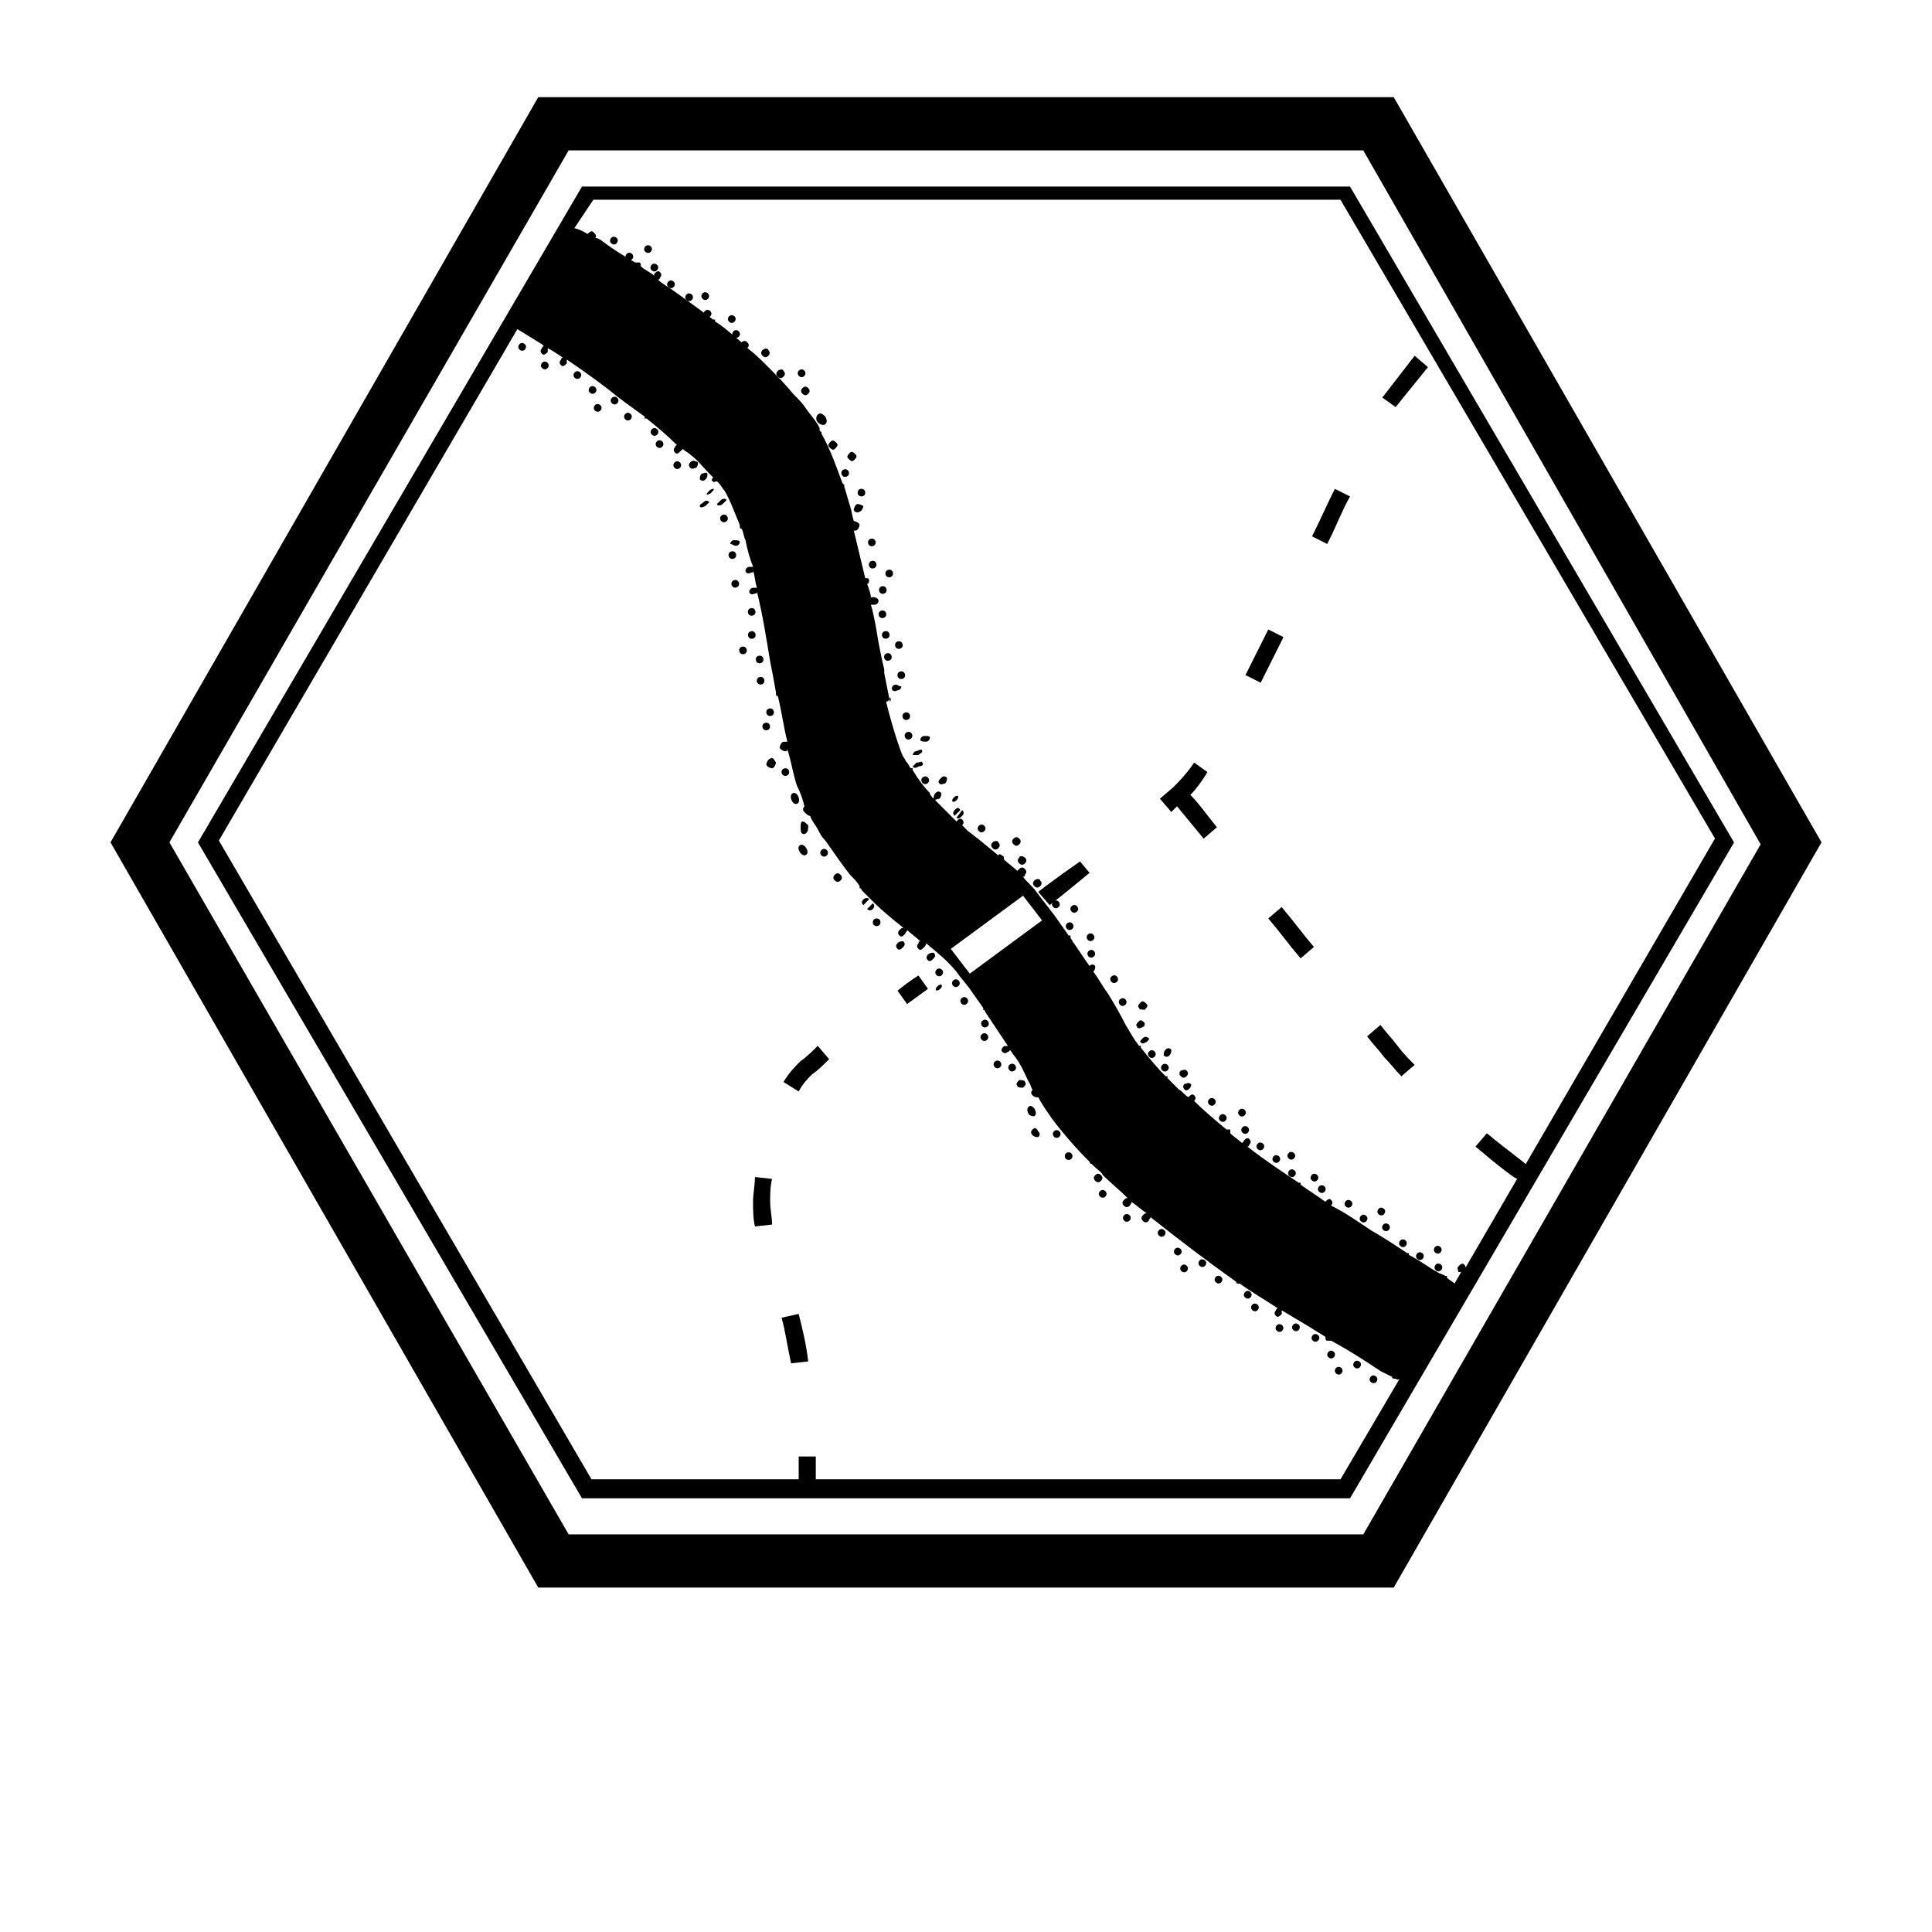 <?xml version="1.0" encoding="UTF-8"?>
<!-- Uploaded to: ICON Repo, www.iconrepo.com, Generator: ICON Repo Mixer Tools -->
<svg fill="#000000" width="800px" height="800px" version="1.1" viewBox="144 144 512 512" xmlns="http://www.w3.org/2000/svg">
 <g>
  <path d="m505.29 183.86 105.3 183.89-105.3 182.88h-210.59l-105.8-183.39 105.8-183.39h209.59m9.066-14.105h-226.71l-113.36 197.49 113.36 197.49h226.71l113.36-197.49z"/>
  <path d="m355.66 537.04h4.535v-7.055h-4.535v7.055z"/>
  <path d="m356.17 425.19c-1.512 1.512-3.023 3.023-4.535 5.543l4.031 2.519c1.008-2.016 2.519-3.527 3.527-4.535 1.512-1.008 3.023-2.519 4.535-4.031l-3.023-3.527c-1.512 1.516-3.023 3.023-4.535 4.031z"/>
  <path d="m355.66 492.2-4.535 1.008c1.008 3.527 1.512 7.559 2.519 12.09l4.535-0.504c-0.504-4.531-1.512-8.562-2.519-12.594z"/>
  <path d="m344.07 455.92c0 2.016-0.504 4.535-0.504 6.551s0 4.535 0.504 6.551l4.535-0.504c0-2.016-0.504-4.031-0.504-6.047s0-4.031 0.504-6.047z"/>
  <path d="m381.86 406.55 2.519 3.527c3.527-2.519 5.543-4.031 5.543-4.031l-2.519-3.527c-0.004 0-2.523 1.512-5.543 4.031z"/>
  <path d="m510.33 249.36 3.527 2.519 8.566-10.582-3.527-3.019z"/>
  <path d="m419.14 380.35 3.023 3.527s4.535-3.527 10.578-8.566l-2.519-3.023c-6.551 4.535-11.082 8.062-11.082 8.062z"/>
  <path d="m480.11 310.82c-2.016 4.031-4.031 8.062-6.047 12.09l4.031 2.016c2.016-4.031 4.031-8.062 6.047-12.09z"/>
  <path d="m463.98 348.61-3.523-2.519c-2.016 3.023-4.031 5.039-5.543 6.551l-3.527 3.023 3.023 3.527 1.512-1.512c2.519 3.023 4.535 5.543 7.055 8.566l3.527-3.023c-2.519-3.023-4.535-6.047-7.055-8.566 1.512-1.512 3.023-3.527 4.531-6.047z"/>
  <path d="m492.2 285.13-0.504 1.008 4.031 2.016 0.504-1.008c2.016-4.031 3.527-8.062 5.543-11.586l-4.031-2.016c-2.016 4.031-3.527 7.555-5.543 11.586z"/>
  <path d="m480.11 387.4c3.023 3.527 5.543 7.055 8.566 10.578l3.527-3.023c-3.023-3.527-5.543-7.055-8.566-10.578z"/>
  <path d="m538.04 444.33-3.023 3.527c6.551 5.543 10.578 8.566 11.082 8.566l2.519-3.527c0-0.504-4.531-3.527-10.578-8.566z"/>
  <path d="m509.83 415.62-3.527 3.023c1.512 2.016 3.023 3.527 4.535 5.543 1.512 1.512 3.023 3.527 4.535 5.039l3.527-3.023c-1.512-1.512-3.023-3.023-4.535-5.039s-3.023-3.527-4.535-5.543z"/>
  <path d="m501.77 193.44h-203.54l-101.77 173.81 101.77 173.82h203.54l101.77-173.81zm-2.519 342.59h-198.5l-98.746-169.28 79.098-135.52s2.519 1.512 6.551 4.031l0.504 0.504c-0.504 0-0.504 0.504-0.504 0.504-0.504 0.504-0.504 1.008 0 1.512 0.504 0.504 1.008 0 1.512-0.504v-1.008c1.008 0.504 2.519 1.512 4.031 2.519-0.504 0-0.504 0.504-0.504 0.504-0.504 0.504-0.504 1.008 0 1.512s1.008 0 1.512-0.504v-1.008c3.023 2.016 6.551 4.535 10.578 7.559 3.023 2.519 6.551 5.039 10.078 7.559v0.504h0.504c2.519 2.016 5.543 4.535 8.062 7.055 0 0-0.504 0-0.504 0.504-0.504 0.504-0.504 1.008 0 1.512 0.504 0.504 1.008 0 1.512-0.504l0.504-0.504c0.504 0.504 1.512 1.008 2.016 1.512 2.016 1.512 3.527 3.527 5.039 5.039l1.008 1.008c-0.504 0.504-0.504 1.008 0 1.008 0 0.504 0.504 0 1.008 0l0.504 0.504c0.504 0.504 1.008 1.512 1.512 2.016 1.512 2.519 2.519 5.543 4.031 9.07v0.504s0 0.504 0.504 0.504c0.504 1.008 0.504 2.016 1.008 3.023 0.504 2.519 1.008 4.535 2.016 7.055h-1.008c-0.504 0-1.008 0.504-1.008 1.008s0.504 1.008 1.512 0.504c0.504 0 0.504 0 0.504-0.504 0.504 1.512 0.504 3.023 1.008 4.535h-1.008c-0.504 0-1.008 0.504-1.008 1.008 0 0.504 0.504 1.008 1.512 0.504 0.504 0 0.504 0 0.504-0.504 1.512 6.047 2.519 12.594 3.527 18.641 0.504 2.519 1.008 5.039 1.512 8.062v0.504s0 0.504 0.504 0.504c1.008 4.031 1.512 8.062 2.519 12.09h-1.008c-0.504 0-1.008 1.008-1.008 1.512 0 0.504 1.008 1.008 1.512 1.008 0.504 0 0.504-0.504 0.504-0.504 1.008 3.023 1.512 6.551 2.519 9.574 1.008 2.016 1.512 3.527 2.016 5.543-0.504 0.504-0.504 1.008 0 1.512 0.504 0.504 1.008 1.008 1.512 1.008 0.504 1.512 1.512 2.519 2.016 3.527 0.504 1.008 1.008 2.016 2.016 3.023 2.519 3.527 4.535 6.551 6.551 9.07 1.008 1.008 2.016 2.016 2.519 3.023v0.504s0.504 0 0.504 0.504c0.504 0.504 1.008 1.008 1.512 1.512 1.008 1.008 2.016 2.016 2.016 2.016s2.519 2.519 7.055 6.047l0.504 0.504c-0.504 0-0.504 0-1.008 0.504-0.504 0.504-0.504 1.008 0 1.512 0.504 0.504 1.008 0 1.512-0.504 0-0.504 0.504-0.504 0.504-1.008 1.008 1.008 2.519 2.016 3.527 3.023-0.504 0-0.504 0-0.504 0.504-0.504 0.504-0.504 1.008 0 1.512 0.504 0.504 1.008 0 1.512-0.504 0 0 0.504-0.504 0.504-1.008 3.023 2.519 5.543 4.535 8.062 7.559 1.008 1.512 2.016 2.519 3.527 4.535 1.008 1.512 2.519 3.527 3.527 5.039v0.504s0.504 0 0.504 0.504c2.016 3.023 4.031 6.047 6.047 9.07h-1.008c-0.504 0.504-1.008 1.008-0.504 1.512 0.504 0.504 1.008 0.504 1.512 0 0.504 0 0.504-0.504 0.504-0.504 0.504 0.504 1.008 1.512 1.512 2.016 1.512 2.016 2.519 4.535 3.527 6.551 0.504 0.504 0.504 1.512 1.008 2.016-0.504 0.504-0.504 1.008 0 1.512 0.504 0.504 1.008 0.504 1.512 0.504 1.008 2.016 2.519 4.031 3.527 5.543 3.023 4.031 6.551 8.062 10.078 11.586 0 0 0 0.504 0.504 0.504 0 0 0.504 0.504 0.504 0.504 1.008 1.008 2.016 1.512 2.519 2.519 2.016 2.016 4.535 4.031 6.551 6.047-0.504 0-0.504 0-1.008 0.504s-0.504 1.008 0 1.512c0.504 0.504 1.008 0.504 1.512 0 0 0 0.504-0.504 0.504-1.008 1.512 1.008 2.519 2.016 4.031 3.023-0.504 0-0.504 0-1.008 0.504s-0.504 1.008 0 1.512c0.504 0.504 1.008 0.504 1.512 0 0-0.504 0.504-0.504 0.504-1.008 7.559 6.047 15.617 12.09 22.672 17.129 0 0 0 0.504 0.504 0.504h0.504c3.527 2.519 7.055 4.535 10.078 6.551-0.504 0-0.504 0.504-0.504 0.504-0.504 0.504-0.504 1.008 0 1.512 0.504 0.504 1.008 0 1.512-0.504v-1.008c2.519 1.512 5.039 3.023 7.559 4.535 1.512 1.008 2.519 1.512 4.031 2.519 0 0.504 0 1.008 0.504 1.008h1.008c5.543 3.023 10.078 6.047 13.098 8.062 1.008 0.504 2.016 1.008 3.023 1.512 0 0 0 0.504 0.504 0.504h0.504c0.504 0.504 1.008 0 1.008 0zm-103.28-140.56 19.145-14.105 5.039 6.551-19.145 14.105zm136.03 83.633c-0.504-0.504-1.008 0-1.512 0.504-0.504 0.504 0 1.008 0 1.512 0.504 0 1.008 0 1.008-0.504l-2.016 3.527c-0.504-0.504-1.512-1.008-2.016-1.512v-0.504h-0.504c-0.504-0.504-1.512-0.504-2.016-1.008-2.016-1.008-4.535-3.023-7.559-4.535v-0.504h-0.504c-3.023-2.016-6.047-4.031-9.574-6.047-3.023-2.016-6.551-4.535-10.578-6.551 0.504-0.504 0.504-1.008 0-1.512-0.504-0.504-1.008 0-1.512 0.504-2.016-1.512-4.535-3.023-6.551-4.535v-0.504h-0.504c-4.535-3.023-9.07-6.047-13.602-9.574 0 0 0.504 0 0.504-0.504 0.504-0.504 0.504-1.008 0-1.512s-1.008 0-1.512 0.504c0 0 0 0.504-0.504 0.504-1.008-1.008-2.016-1.512-3.023-2.519v-1.008h-1.008c-3.023-2.519-6.047-5.039-8.566-7.559 0.504-0.504 0.504-1.008 0-1.512-0.504-0.504-1.008 0-1.512 0.504-1.008-0.504-1.512-1.512-2.519-2.016-1.008-1.008-2.016-2.016-3.023-3.023v-0.504h-0.504c-2.519-2.519-4.535-5.039-6.551-7.559v-0.504h-0.504c-1.512-2.016-2.016-3.023-3.527-5.543-1.512-3.023-3.023-5.543-4.535-8.062-1.512-2.016-2.519-4.031-4.031-6.047 0.504-0.504 0.504-1.008 0.504-1.512-0.504-0.504-1.008-0.504-1.512 0-1.512-2.016-3.023-4.535-4.535-6.551 0-0.504-0.504-0.504-0.504-1.008v-0.504h-0.504c-1.008-1.512-2.519-3.527-3.527-5.039-1.512-2.016-3.527-4.535-5.039-6.551-1.008-1.512-2.519-2.519-3.527-4.031 0.504 0 0.504 0 0.504-0.504 0.504-0.504 0.504-1.008 0-1.512-0.504-0.504-1.008-0.504-1.512 0l-0.504 0.504c-1.008-1.008-2.519-2.016-3.527-3.023 0-0.504 0-1.008-0.504-1.008-0.504-0.504-1.008-0.504-1.008 0l-0.504-0.504c-3.023-2.519-5.543-4.535-7.559-6.047-0.504-0.504-1.008-1.008-1.512-1.512 0.504-0.504 0.504-1.008 0-1.512s-1.008 0-1.512 0.504c-1.512-1.512-2.519-2.519-2.519-2.519s-1.008-1.008-3.023-3.023v-0.504h-0.504c-0.504-0.504-1.008-1.008-1.008-1.512-1.512-1.512-3.023-3.527-4.535-6.047v-0.504h-0.504c-0.504-0.504-0.504-1.008-1.008-1.512s-0.504-1.008-1.008-1.512c-0.504-1.008-1.008-2.519-1.512-4.031-1.008-3.023-2.016-6.551-3.023-10.578 0.504 0 1.008-0.504 1.008-1.008 0.023-0.48 0.527 0.527 0.023 1.031-0.504-2.519-1.008-5.039-1.512-7.559v-0.504-0.504c-0.504-2.016-1.008-4.535-1.512-7.055-0.504-3.023-1.008-6.551-2.016-10.078h1.008c0.504 0 1.008-0.504 1.008-1.008 0-0.504-0.504-1.008-1.512-1.008-0.504 0-0.504 0-0.504 0.504 0-1.512-0.504-2.519-1.008-4.031 0.504 0 0.504-0.504 0.504-1.008s-0.504-0.504-1.008-0.504c-1.008-4.031-2.016-8.566-3.023-12.594h0.504c0.504 0 1.008-1.008 1.008-1.512s-1.008-1.008-1.512-1.008c-0.504-1.512-0.504-2.519-1.008-4.031-0.504-1.512-1.008-3.527-1.512-5.039v-0.504l-0.504-0.504c-1.512-4.031-3.023-8.566-5.543-13.098v-0.504s-0.504 0-0.504-0.504v-0.504c-1.008-2.016-2.519-3.527-3.527-5.039-1.008-1.512-2.016-2.519-3.527-4.031-2.016-2.519-4.535-5.039-6.551-7.055-2.016-2.016-3.527-3.527-5.543-5.039 0.504-0.504 0.504-1.008 0-1.512-0.504-0.504-1.008-0.504-1.512 0-2.519-2.016-4.535-4.031-7.055-5.543v-0.504h-0.504c-4.031-3.023-7.559-5.543-11.082-8.062-1.512-1.008-2.519-1.512-3.527-2.519 0 0 0.504 0 0.504-0.504 0.504-0.504 0.504-1.008 0-1.512s-1.008 0-1.512 0.504v0.504c-1.008-1.008-2.519-1.512-3.527-2.519 0-0.504 0-1.008-0.504-1.008h-1.008c-3.527-2.016-6.551-4.031-8.566-5.543-0.504-0.504-1.512-1.008-2.016-1.008 0.504-0.504 0-1.008-0.504-1.512-0.504-0.504-1.008 0-1.512 0.504-2.519-1.512-3.527-1.512-3.527-1.512l5.039-7.559h198l99.25 169.28-66.492 114.38c0.504-0.504 0.504-1.008 0-1.512z"/>
  <path d="m305.84 207.22c0.719-1.133 2.422-0.055 1.703 1.078-0.719 1.137-2.422 0.055-1.703-1.078"/>
  <path d="m309.94 211.45c0.734-1.125 2.422-0.027 1.691 1.098-0.73 1.129-2.422 0.027-1.691-1.098"/>
  <path d="m316.57 214.34c0.754-1.113 2.422 0.02 1.664 1.133-0.754 1.109-2.422-0.023-1.664-1.133"/>
  <path d="m316.3 209.17c1.117 0.742 0.004 2.422-1.117 1.676-1.117-0.742-0.004-2.422 1.117-1.676"/>
  <path d="m320.99 218.76c0.777-1.094 2.422 0.07 1.648 1.164-0.777 1.098-2.422-0.066-1.648-1.164"/>
  <path d="m325.81 222.18c0.797-1.082 2.422 0.109 1.625 1.191-0.793 1.082-2.418-0.109-1.625-1.191"/>
  <path d="m331.71 223.07c-0.801 1.078-2.422-0.121-1.621-1.199 0.801-1.078 2.418 0.121 1.621 1.199"/>
  <path d="m330.71 226.52c0.816-1.066 2.414 0.164 1.598 1.227-0.82 1.066-2.418-0.164-1.598-1.227"/>
  <path d="m338.56 227.76c1.051 0.836-0.207 2.414-1.258 1.578-1.051-0.84 0.207-2.414 1.258-1.578"/>
  <path d="m338.29 231.88c0.848-1.043 2.41 0.234 1.559 1.273-0.852 1.043-2.41-0.234-1.559-1.273"/>
  <path d="m346.09 236.77c-0.504 0.504-0.504 1.008 0 1.512s1.008 0.504 1.512 0c0.504-0.504 0.504-1.008 0-1.512 0-0.504-1.008-0.504-1.512 0z"/>
  <path d="m350.12 242.3c-0.504 0.504-0.504 1.008 0 1.512s1.008 0.504 1.512 0c0.504-0.504 0.504-1.008 0-1.512 0-0.504-1.008-0.504-1.512 0z"/>
  <path d="m356.67 246.84c-0.504 0.504-0.504 1.008 0 1.512 0.504 0.504 1.008 0.504 1.512 0 0.504-0.504 0.504-1.008 0-1.512s-1.008-0.504-1.512 0z"/>
  <path d="m357.12 243.65c-0.969 0.93-2.363-0.527-1.391-1.457 0.969-0.926 2.363 0.527 1.391 1.457"/>
  <path d="m360.7 253.89c-0.504 0.504-0.504 1.512 0 2.016s1.512 1.008 2.016 0.504c0.504-0.504 0.504-1.008 0-2.016-1.008-1.008-1.512-1.008-2.016-0.504z"/>
  <path d="m364.23 260.95c-0.504 0.504-1.008 1.008-0.504 1.512 0.504 0.504 1.008 1.008 1.512 0.504 0.504-0.504 1.008-1.008 0.504-1.512-0.504-0.504-1.008-1.008-1.512-0.504z"/>
  <path d="m370.78 264.47c-0.504-0.504-1.008-1.008-1.512-0.504s-1.008 1.008-0.504 1.512c0.504 0.504 1.008 1.008 1.512 0.504 0.504-0.504 1.008-1.008 0.504-1.512z"/>
  <path d="m367.62 268.43c1.254-0.48 1.977 1.402 0.723 1.883-1.254 0.48-1.977-1.402-0.723-1.883"/>
  <path d="m373.3 274.55c0 1.344-2.016 1.344-2.016 0s2.016-1.344 2.016 0"/>
  <path d="m371.28 277.57c-0.504 0-1.008 1.008-1.008 1.512 0 0.504 1.008 1.008 1.512 0.504 0.504 0 1.008-1.008 1.008-1.512 0 0-1.008-0.504-1.512-0.504z"/>
  <path d="m375.27 288.73c-1.312 0.297-1.758-1.668-0.449-1.965 1.309-0.297 1.758 1.668 0.449 1.965"/>
  <path d="m375.06 292.65c1.316-0.27 1.719 1.703 0.402 1.973s-1.719-1.707-0.402-1.973"/>
  <path d="m378.14 301.35c-1.32 0.25-1.695-1.727-0.375-1.98 1.32-0.25 1.695 1.73 0.375 1.98"/>
  <path d="m379.85 296.97c-1.316 0.27-1.719-1.703-0.402-1.973 1.316-0.27 1.719 1.707 0.402 1.973"/>
  <path d="m378.85 306.6c0.246 1.32-1.734 1.688-1.98 0.367-0.246-1.32 1.734-1.688 1.98-0.367"/>
  <path d="m378.92 313.25c-1.32 0.242-1.684-1.738-0.363-1.98 1.32-0.246 1.684 1.738 0.363 1.98"/>
  <path d="m382.4 315.94c-1.32 0.246-1.688-1.738-0.367-1.98 1.32-0.246 1.688 1.734 0.367 1.98"/>
  <path d="m379.12 317.11c1.324-0.246 1.691 1.738 0.371 1.98-1.32 0.246-1.691-1.734-0.371-1.98"/>
  <path d="m383.84 322.73c0.262 1.32-1.715 1.711-1.977 0.395-0.262-1.32 1.715-1.711 1.977-0.395"/>
  <path d="m381.36 325.43c-0.504 0-1.008 0.504-1.008 1.008s0.504 1.008 1.512 0.504c0.504 0 1.008-0.504 1.008-1.008-0.508 0-1.008-0.504-1.512-0.504z"/>
  <path d="m384.41 334.77c-1.301 0.328-1.789-1.629-0.484-1.953 1.301-0.324 1.789 1.629 0.484 1.953"/>
  <path d="m383.8 339.25c-0.383-1.289 1.547-1.863 1.93-0.574 0.383 1.289-1.547 1.863-1.93 0.574"/>
  <path d="m387.4 344.07c0.504-0.504 1.008-0.504 1.008-1.008s-0.504-0.504-1.512 0c-0.504 0-1.008 0.504-1.008 1.008h1.512z"/>
  <path d="m389.42 340.55c0.504 0 1.008-0.504 1.008-1.008 0-0.504-0.504-0.504-1.512-0.504-0.504 0-1.008 0.504-1.008 1.008s1.008 0.504 1.512 0.504z"/>
  <path d="m388.41 346.09c0-0.504-0.504 0-1.512 0-0.504 0.504-1.008 1.008-1.008 1.008 0 0.504 1.008 0.504 1.512 0 1.008 0 1.512-0.504 1.008-1.008z"/>
  <path d="m388.61 349.96c1.09-0.785 2.262 0.855 1.172 1.637-1.094 0.781-2.266-0.855-1.172-1.637"/>
  <path d="m393.45 350.12c-0.504 0.504-1.008 1.008-0.504 1.512 0.504 0.504 1.008 0 1.512 0 0.504-0.504 0.504-1.008 0.504-1.512-0.504-0.504-1.008-0.504-1.512 0z"/>
  <path d="m391.94 354.15c-0.504 0.504-0.504 1.008-0.504 1.512 0.504 0.504 1.008 0 1.512 0 0.504-0.504 0.504-1.008 0.504-1.512-0.504-0.504-1.008-0.504-1.512 0z"/>
  <path d="m397.5 356.05c-0.957 0.945-1.664 0.227-0.711-0.719 0.957-0.945 1.664-0.227 0.711 0.719"/>
  <path d="m396.98 358.69c-0.504 0.504-0.504 1.008 0 1.512l1.512-1.512c-0.504-1.008-1.008-0.504-1.512 0z"/>
  <path d="m372.79 382.36c-0.504 0.504-0.504 1.008 0 1.512l1.512-1.512c0-0.5-1.008-0.5-1.512 0z"/>
  <path d="m365.23 375.82c-0.504 0.504-0.504 1.008 0 1.512s1.008 0.504 1.512 0 0.504-1.008 0-1.512-1.008-0.504-1.512 0z"/>
  <path d="m361.82 369.17c1.098-0.777 2.262 0.863 1.168 1.641-1.094 0.781-2.262-0.863-1.168-1.641"/>
  <path d="m357.68 364.73c0.504-0.504 0.504-1.008 0.504-2.016-0.504-0.504-1.008-1.008-1.512-1.008s-0.504 1.008-0.504 2.016c0 1.512 1.008 1.512 1.512 1.008z"/>
  <path d="m355.99 367.99c1.137-0.719 2.754 1.832 1.621 2.551-1.137 0.719-2.754-1.832-1.621-2.551"/>
  <path d="m354.14 354.19c1.258-0.477 2.332 2.352 1.074 2.828-1.254 0.477-2.328-2.348-1.074-2.828"/>
  <path d="m353.14 348.61c0 1.344-2.016 1.344-2.016 0s2.016-1.344 2.016 0"/>
  <path d="m348.11 345.08c-0.504 0-1.008 1.008-1.008 1.512s1.008 1.008 1.512 1.008 1.008-1.008 1.008-1.512c-0.504-1.008-1.008-1.512-1.512-1.008z"/>
  <path d="m348.04 336.31c0.285 1.312-1.684 1.742-1.969 0.43-0.289-1.312 1.68-1.742 1.969-0.43"/>
  <path d="m348.29 333.73c-1.316 0.273-1.727-1.699-0.41-1.973 1.316-0.27 1.723 1.703 0.41 1.973"/>
  <path d="m346.56 324.21c0.25 1.32-1.73 1.691-1.98 0.371-0.246-1.32 1.734-1.691 1.98-0.371"/>
  <path d="m345.49 319.76c-1.32 0.242-1.684-1.738-0.363-1.98 1.32-0.246 1.688 1.738 0.363 1.98"/>
  <path d="m343.05 311.29c1.32-0.246 1.691 1.734 0.371 1.98-1.32 0.25-1.691-1.73-0.371-1.98"/>
  <path d="m340.72 315.37c1.32-0.246 1.684 1.738 0.363 1.98-1.32 0.242-1.684-1.738-0.363-1.98"/>
  <path d="m343.39 307.15c-1.32 0.254-1.699-1.727-0.379-1.98 1.32-0.25 1.699 1.73 0.379 1.98"/>
  <path d="m338.62 297.73c1.312-0.297 1.758 1.668 0.449 1.965-1.309 0.301-1.758-1.664-0.449-1.965"/>
  <path d="m339.06 290.85c0.34 1.301-1.609 1.812-1.949 0.512s1.609-1.812 1.949-0.512"/>
  <path d="m339.04 288.66c0.504 0 1.008-0.504 1.008-1.008 0-0.504-1.008-0.504-1.512-0.504s-1.008 0.504-1.008 1.008c0.504 0 1.008 0.504 1.512 0.504z"/>
  <path d="m335.5 280.44c1.254-0.484 1.98 1.395 0.73 1.879-1.254 0.488-1.984-1.391-0.73-1.879"/>
  <path d="m335.51 277.57c0.504-0.504 1.008-1.008 1.008-1.008 0-0.504-1.008-0.504-1.512 0-0.504 0.504-1.008 1.008-1.008 1.008 0 0.504 1.008 0.504 1.512 0z"/>
  <path d="m331.98 274.05c-0.504 0.504-1.008 1.008-0.504 1.008 0 0 0.504 0 1.008-0.504 0.504-0.504 1.008-1.008 0.504-1.008 0 0-0.504 0-1.008 0.504z"/>
  <path d="m330.47 277.07c-0.504 0.504-1.008 0.504-1.008 1.008s0.504 0.504 1.512 0c0.504-0.504 1.008-1.008 1.008-1.008-0.504-0.504-1.008-0.504-1.512 0z"/>
  <path d="m330.98 271.02c0.504-0.504 0.504-1.008 0.504-1.512-0.504-0.504-1.008 0-1.512 0-0.504 0.504-0.504 1.008-0.504 1.512 0.504 0.504 1.008 0.504 1.512 0z"/>
  <path d="m326.95 266.49c-0.504 0.504-0.504 1.008 0 1.512 0.504 0.504 1.008 0 1.512 0 0.504-0.504 0.504-1.008 0.504-1.512-1.008-0.504-1.512-0.504-2.016 0z"/>
  <path d="m322.75 266.58c0.922-0.977 2.387 0.41 1.461 1.383-0.922 0.977-2.387-0.406-1.461-1.383"/>
  <path d="m318.02 261.04c0.871-1.027 2.406 0.277 1.539 1.305-0.871 1.023-2.406-0.281-1.539-1.305"/>
  <path d="m318.09 257.69c1.039 0.852-0.238 2.41-1.277 1.562-1.039-0.852 0.234-2.41 1.277-1.562"/>
  <path d="m309.61 253.8c0.82-1.066 2.418 0.16 1.598 1.227-0.816 1.066-2.414-0.164-1.598-1.227"/>
  <path d="m306.06 249.56c0.801-1.078 2.422 0.121 1.621 1.199-0.797 1.082-2.418-0.117-1.621-1.199"/>
  <path d="m301.61 246.52c1.102 0.77-0.055 2.422-1.156 1.652-1.102-0.77 0.055-2.422 1.156-1.652"/>
  <path d="m301.57 251.51c0.781-1.094 2.422 0.074 1.645 1.168-0.781 1.094-2.422-0.074-1.645-1.168"/>
  <path d="m296.18 242.83c0.75-1.117 2.422 0.008 1.672 1.125-0.75 1.113-2.422-0.012-1.672-1.125"/>
  <path d="m287.54 240.31c0.727-1.129 2.422-0.039 1.691 1.09-0.727 1.129-2.422 0.039-1.691-1.09"/>
  <path d="m281.52 235.4c0.699-1.145 2.418-0.098 1.719 1.051-0.699 1.145-2.418 0.098-1.719-1.051"/>
  <path d="m397.48 360.7c0.504 0.504 1.008 0 1.512-0.504 0.504-0.504 0.504-1.008 0-1.512z"/>
  <path d="m403.34 362.91c0.844-1.047 2.414 0.219 1.57 1.266s-2.414-0.219-1.57-1.266"/>
  <path d="m407.05 367.25c-0.504 0.504-0.504 1.008 0 1.512 0.504 0.504 1.008 0.504 1.512 0 0.504-0.504 0.504-1.008 0-1.512 0-0.504-1.008-0.504-1.512 0z"/>
  <path d="m414.11 371.28c-0.504 0.504-0.504 1.008 0 1.512 0.504 0.504 1.008 0.504 1.512 0 0.504-0.504 0.504-1.008 0-1.512-0.504-0.504-1.512-0.504-1.512 0z"/>
  <path d="m414.11 366.24c-0.504-0.504-1.008-0.504-1.512 0-0.504 0.504-0.504 1.008 0 1.512s1.008 0.504 1.512 0c0.504-0.504 0.504-1.008 0-1.512z"/>
  <path d="m418.14 377.33c-0.504 0.504-0.504 1.008 0 1.512 0.504 0.504 1.008 0.504 1.512 0 0.504-0.504 0.504-1.008 0-1.512 0-0.504-1.008-0.504-1.512 0z"/>
  <path d="m423.2 382.87c1.051-0.832 2.305 0.746 1.254 1.578-1.055 0.836-2.305-0.742-1.254-1.578"/>
  <path d="m428.1 384.05c1.078-0.801 2.277 0.82 1.195 1.617-1.078 0.801-2.277-0.82-1.195-1.617"/>
  <path d="m426.88 388.63c1.09-0.789 2.269 0.848 1.18 1.633-1.09 0.785-2.269-0.848-1.18-1.633"/>
  <path d="m433.58 393.21c-1.105 0.762-2.25-0.895-1.145-1.66 1.105-0.762 2.25 0.895 1.145 1.66"/>
  <path d="m432.64 395.92c1.113-0.754 2.238 0.918 1.125 1.668-1.113 0.754-2.242-0.918-1.125-1.668"/>
  <path d="m440.12 402.96c0.711 1.141-1 2.207-1.711 1.066-0.711-1.137 0.996-2.207 1.711-1.066"/>
  <path d="m441.01 408.69c1.16-0.676 2.176 1.066 1.016 1.742-1.16 0.676-2.176-1.066-1.016-1.742"/>
  <path d="m447.36 415.11c-0.504-0.504-1.008-1.008-1.512-0.504s-1.008 1.008-0.504 1.512c0 0.504 1.008 0.504 1.512 0 0.504 0 0.504-0.504 0.504-1.008z"/>
  <path d="m447.36 411.59c0.504-0.504 1.008-1.008 0.504-1.512-0.504-0.504-1.008-1.008-1.512-0.504-0.504 0.504-1.008 1.008-0.504 1.512 0 0.504 1.008 0.504 1.512 0.504z"/>
  <path d="m446.85 419.14c-0.504 0.504-1.008 1.008-0.504 1.008 0 0.504 0.504 0.504 1.512 0 0.504-0.504 1.008-1.008 0.504-1.008-0.504-0.504-1.008-0.504-1.512 0z"/>
  <path d="m448.62 422.56c1.043-0.844 2.309 0.727 1.262 1.57-1.047 0.84-2.309-0.727-1.262-1.57"/>
  <path d="m452.9 422.17c-0.504 0.504-0.504 1.008-0.504 1.512 0.504 0.504 1.008 0.504 1.512 0 0.504-0.504 0.504-1.008 0.504-1.512-0.504-0.504-1.008-0.504-1.512 0z"/>
  <path d="m452.01 426.22c0.965-0.938 2.363 0.512 1.398 1.445-0.965 0.934-2.367-0.512-1.398-1.445"/>
  <path d="m458.44 429.22c0.504-0.504 0.504-1.008 0-1.512-0.504-0.504-1.008 0-1.512 0-0.504 0.504-0.504 1.008 0 1.512 0.504 0.504 1.008 0.504 1.512 0z"/>
  <path d="m459.45 431.23c-0.504-0.504-1.008 0-1.512 0-0.504 0.504-0.504 1.008 0 1.512s1.008 0 1.512-0.504c0 0 0.504-1.008 0-1.008z"/>
  <path d="m464.38 435.36c0.859-1.031 2.406 0.258 1.547 1.289s-2.406-0.258-1.547-1.289"/>
  <path d="m467.27 439.64c0.863-1.027 2.41 0.262 1.547 1.293s-2.406-0.262-1.547-1.293"/>
  <path d="m473.19 442.84c0.824-1.062 2.418 0.172 1.594 1.234-0.82 1.062-2.414-0.172-1.594-1.234"/>
  <path d="m473.94 439.47c-0.82 1.062-2.418-0.172-1.594-1.234 0.82-1.062 2.414 0.172 1.594 1.234"/>
  <path d="m477.19 447.21c0.793-1.086 2.422 0.102 1.629 1.188-0.789 1.086-2.418-0.102-1.629-1.188"/>
  <path d="m481.42 450.56c0.789-1.086 2.418 0.102 1.629 1.188-0.793 1.086-2.422-0.102-1.629-1.188"/>
  <path d="m487.03 450.88c-0.781 1.09-2.422-0.082-1.637-1.176 0.781-1.09 2.418 0.082 1.637 1.176"/>
  <path d="m485.55 454.34c0.766-1.105 2.422 0.043 1.656 1.148s-2.422-0.043-1.656-1.148"/>
  <path d="m492.91 455.25c1.109 0.758-0.031 2.422-1.137 1.664-1.109-0.762 0.027-2.422 1.137-1.664"/>
  <path d="m493.45 458.56c0.746-1.117 2.422 0 1.68 1.117-0.746 1.121-2.422 0.004-1.68-1.117"/>
  <path d="m500.52 462.47c0.73-1.125 2.422-0.027 1.688 1.098-0.73 1.129-2.422 0.027-1.688-1.098"/>
  <path d="m504.51 466.39c0.727-1.129 2.422-0.039 1.695 1.09-0.727 1.129-2.422 0.043-1.695-1.09"/>
  <path d="m510.45 468.71c0.707-1.141 2.418-0.074 1.711 1.066-0.711 1.141-2.422 0.074-1.711-1.066"/>
  <path d="m510.59 464.22c1.137 0.715 0.062 2.418-1.074 1.703-1.137-0.719-0.059-2.422 1.074-1.703"/>
  <path d="m514.93 472.95c0.695-1.148 2.418-0.105 1.723 1.043-0.695 1.152-2.418 0.105-1.723-1.043"/>
  <path d="m519.42 476.37c0.695-1.152 2.422-0.113 1.727 1.039-0.691 1.152-2.418 0.113-1.727-1.039"/>
  <path d="m525.89 475.7c-0.684 1.156-2.418 0.129-1.734-1.027s2.418-0.129 1.734 1.027"/>
  <path d="m524.32 479.37c0.68-1.16 2.418-0.137 1.738 1.02-0.68 1.16-2.418 0.141-1.738-1.02"/>
  <path d="m507.12 509.02c0.684-1.16 2.418-0.141 1.738 1.02-0.68 1.16-2.418 0.137-1.738-1.02"/>
  <path d="m502.78 505.11c0.688-1.156 2.418-0.121 1.727 1.031-0.688 1.156-2.418 0.121-1.727-1.031"/>
  <path d="m497.29 502.11c1.145 0.699 0.094 2.418-1.055 1.719-1.145-0.703-0.09-2.422 1.055-1.719"/>
  <path d="m497.91 506.73c0.695-1.148 2.418-0.105 1.723 1.043-0.695 1.148-2.422 0.105-1.723-1.043"/>
  <path d="m491.75 498.02c0.711-1.141 2.422-0.074 1.711 1.066-0.711 1.141-2.418 0.074-1.711-1.066"/>
  <path d="m486.59 495.21c0.723-1.133 2.418-0.043 1.695 1.09-0.727 1.129-2.422 0.039-1.695-1.09"/>
  <path d="m482.23 495.4c0.727-1.133 2.422-0.043 1.695 1.086-0.727 1.133-2.422 0.043-1.695-1.086"/>
  <path d="m475.73 489.92c0.746-1.117 2.422-0.004 1.68 1.117-0.746 1.117-2.422 0-1.68-1.117"/>
  <path d="m475.23 486.29c1.113 0.75-0.016 2.422-1.129 1.668-1.113-0.75 0.016-2.422 1.129-1.668"/>
  <path d="m466.09 482.53c0.766-1.102 2.422 0.047 1.656 1.148-0.766 1.105-2.422-0.043-1.656-1.148"/>
  <path d="m461.82 478.15c0.793-1.086 2.422 0.102 1.629 1.188-0.789 1.086-2.418-0.102-1.629-1.188"/>
  <path d="m456.73 474.87c1.074 0.805-0.133 2.418-1.207 1.609-1.078-0.805 0.133-2.418 1.207-1.609"/>
  <path d="m456.98 479.55c0.793-1.086 2.418 0.102 1.629 1.188-0.793 1.086-2.422-0.105-1.629-1.188"/>
  <path d="m451.05 470.11c0.824-1.062 2.414 0.172 1.594 1.234-0.824 1.062-2.418-0.172-1.594-1.234"/>
  <path d="m441.85 466.11c0.859-1.031 2.406 0.262 1.547 1.293-0.859 1.031-2.406-0.262-1.547-1.293"/>
  <path d="m435.48 459.7c0.906-0.992 2.394 0.367 1.484 1.359-0.906 0.992-2.391-0.371-1.484-1.359"/>
  <path d="m435.77 455.42c-0.504-0.504-1.008-0.504-1.512 0-0.504 0.504-0.504 1.008 0 1.512 0.504 0.504 1.008 0.504 1.512 0 0.504-0.504 0.504-1.008 0-1.512z"/>
  <path d="m428.21 450.38c0 1.344-2.016 1.344-2.016 0s2.016-1.344 2.016 0"/>
  <path d="m423.4 443.74c1.043-0.848 2.312 0.719 1.27 1.566-1.043 0.844-2.312-0.719-1.27-1.566"/>
  <path d="m418.14 439.8c0.504-0.504 0.504-1.008 0-2.016-0.504-0.504-1.008-1.008-1.512-0.504s-0.504 1.008 0 2.016c0.504 0.504 1.008 0.504 1.512 0.504z"/>
  <path d="m417.63 443.32c-0.504 0.504-0.504 1.008 0 1.512 0.504 0.504 1.008 0.504 1.512 0.504 0.504-0.504 0.504-1.008 0-1.512-0.504-1.004-1.008-1.004-1.512-0.504z"/>
  <path d="m414.11 430.23c-0.504 0.504-1.008 1.008-0.504 1.512 0 0.504 1.008 0.504 1.512 0.504 0.504-0.504 1.008-1.008 0.504-1.512 0-0.504-1.008-0.504-1.512-0.504z"/>
  <path d="m411.73 426.05c1.16-0.672 2.172 1.07 1.008 1.746-1.16 0.672-2.172-1.07-1.008-1.746"/>
  <path d="m407.82 425.22c1.148-0.695 2.191 1.027 1.043 1.723-1.148 0.695-2.191-1.027-1.043-1.723"/>
  <path d="m404.32 418c1.121-0.738 2.231 0.945 1.105 1.684-1.121 0.738-2.227-0.945-1.105-1.684"/>
  <path d="m405.59 416.09c-1.113 0.754-2.242-0.918-1.129-1.668 1.113-0.754 2.242 0.918 1.129 1.668"/>
  <path d="m398.94 408.45c1.09-0.789 2.269 0.848 1.18 1.633-1.09 0.785-2.266-0.848-1.18-1.633"/>
  <path d="m398.11 403.93c0.832 1.055-0.75 2.301-1.582 1.246-0.832-1.055 0.75-2.301 1.582-1.246"/>
  <path d="m392.19 400.98c0.953-0.945 2.371 0.488 1.414 1.434-0.957 0.941-2.371-0.492-1.414-1.434"/>
  <path d="m392.46 405.34c1-0.895 1.672-0.141 0.668 0.754-1 0.895-1.672 0.141-0.668-0.754"/>
  <path d="m389.92 396.98c-0.504 0.504-0.504 1.008 0 1.512 0.504 0.504 1.008 0 1.512-0.504s0.504-1.008 0-1.512c-0.504 0-1.008 0-1.512 0.504z"/>
  <path d="m381.86 393.95c-0.504 0.504-0.504 1.008 0 1.512 0.504 0.504 1.008 0 1.512-0.504 0.504-0.504 0.504-1.008 0-1.512-0.508 0-1.012 0-1.512 0.504z"/>
  <path d="m377.33 388.41c0 1.344-2.016 1.344-2.016 0s2.016-1.344 2.016 0"/>
  <path d="m375.31 383.37-1.512 1.512c0.504 0.504 1.008 0.504 1.512 0 0.504-0.504 0.504-1.008 0-1.512z"/>
 </g>
</svg>